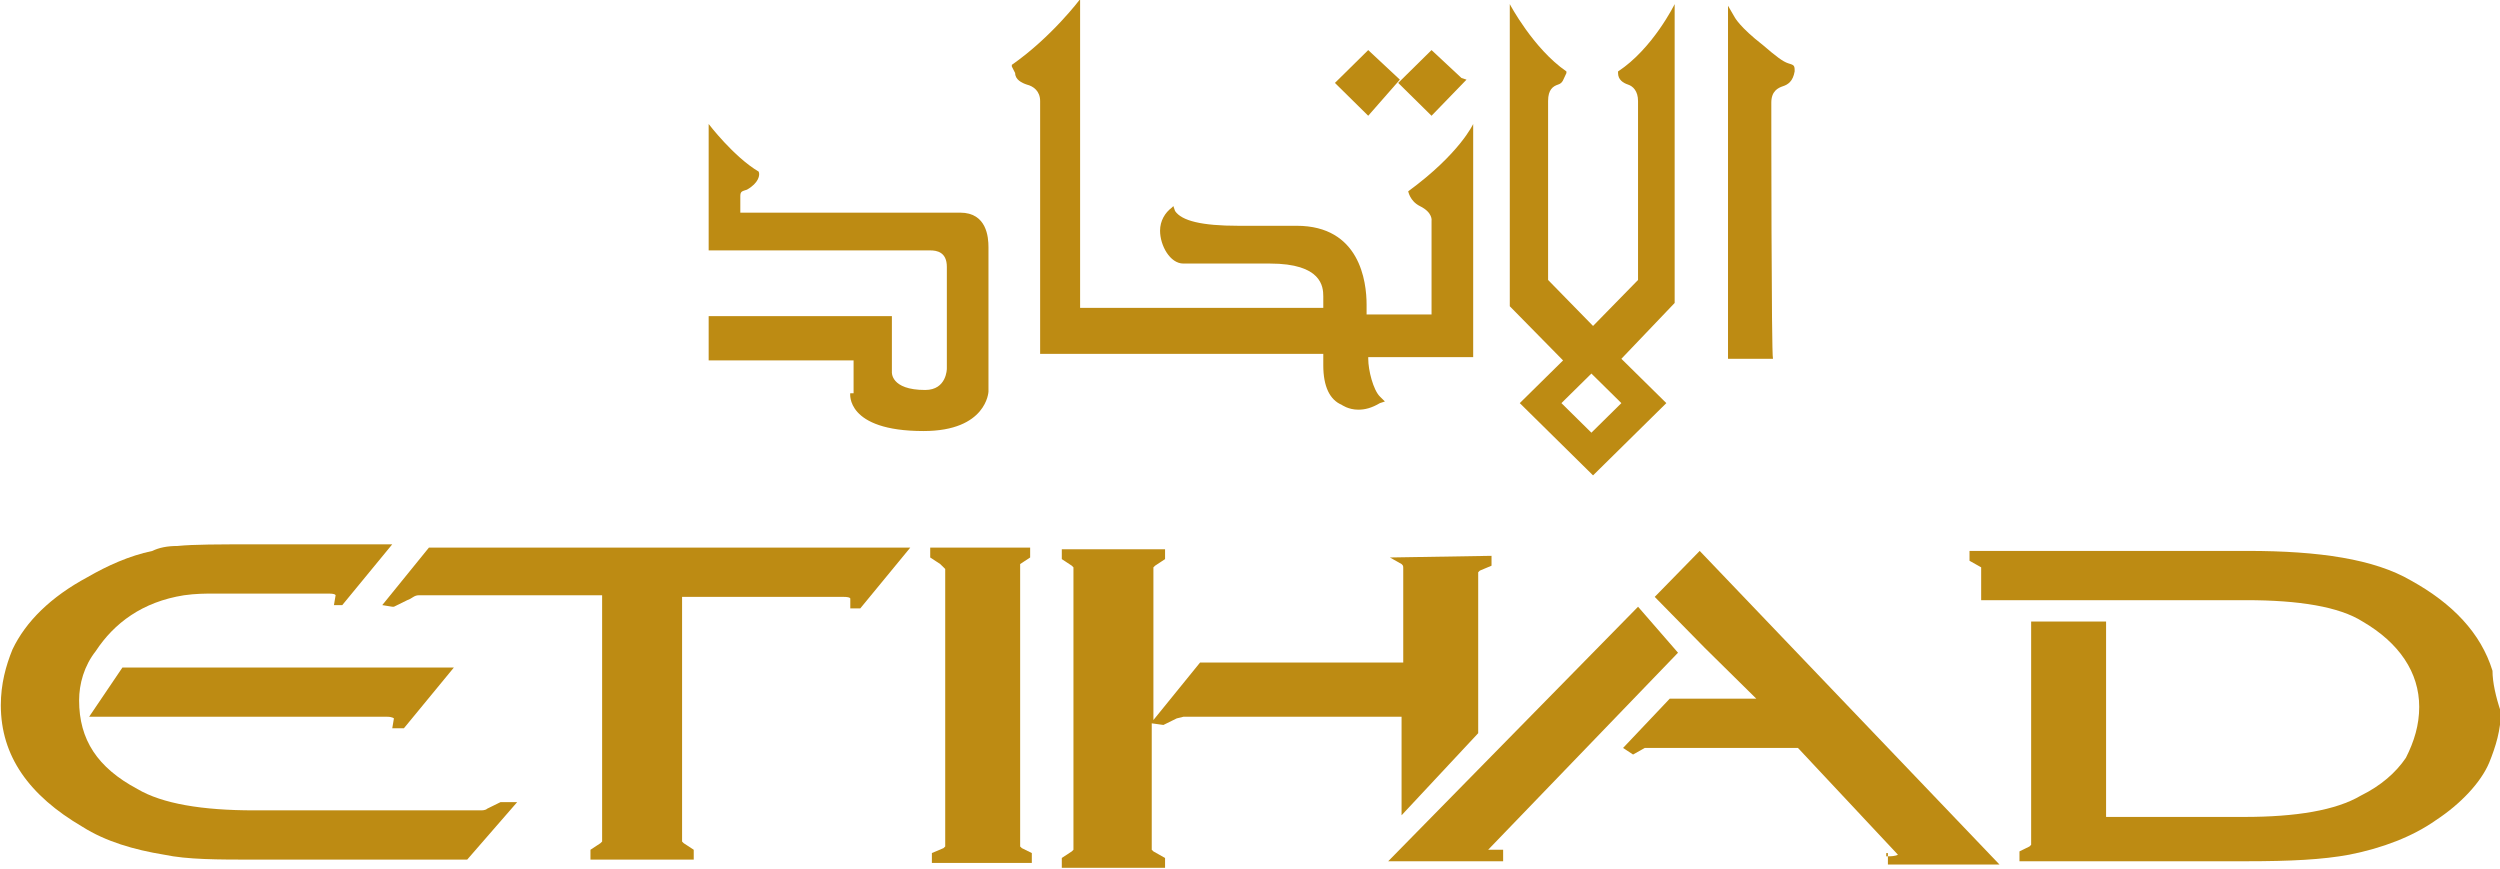 <svg width="118" height="41" viewBox="0 0 118 41" fill="none" xmlns="http://www.w3.org/2000/svg">
<g clip-path="url(#clip0_613_1963)">
<path d="M66.074 3.759L64.58 2.364L63.008 3.914L64.58 5.464L66.074 3.759Z" fill="#BD8B13"/>
<path d="M69.219 3.759L68.983 3.682L67.568 2.364L65.996 3.914L67.568 5.464L69.219 3.759Z" fill="#BD8B13"/>
<path d="M47.915 3.449C47.915 3.759 48.23 3.914 48.465 3.992C48.78 4.069 49.094 4.302 49.094 4.767V16.702H62.459V16.935C62.459 17.012 62.459 17.012 62.459 17.245C62.459 18.252 62.773 18.872 63.323 19.105C63.323 19.105 63.638 19.337 64.11 19.337C64.424 19.337 64.739 19.26 65.132 19.027L65.367 18.95L65.132 18.717C64.817 18.407 64.581 17.477 64.581 16.935V16.857H69.534V5.852C69.534 5.852 68.905 7.247 66.468 9.029C66.468 9.029 66.547 9.494 67.018 9.727C67.647 10.037 67.569 10.424 67.569 10.424V14.842H64.503V14.61V14.377C64.503 13.292 64.188 10.657 61.201 10.657H61.122C60.258 10.657 59.393 10.657 58.685 10.657H58.449C56.72 10.657 55.776 10.424 55.462 9.959L55.383 9.727L55.305 9.804C54.99 10.037 54.755 10.424 54.755 10.889C54.755 11.587 55.226 12.44 55.855 12.44C56.327 12.44 56.956 12.44 57.585 12.44C58.685 12.44 59.943 12.44 59.943 12.44C62.38 12.44 62.459 13.525 62.459 13.99V14.532H50.981V-0.039C50.981 -0.039 49.645 1.744 47.758 3.061V3.139L47.915 3.449Z" fill="#BD8B13"/>
<path d="M40.131 18.562C40.131 18.562 39.896 20.345 43.59 20.345C46.578 20.345 46.656 18.485 46.656 18.485V11.665C46.656 11.2 46.578 10.037 45.32 10.037H34.943V9.262C34.943 9.029 35.022 9.029 35.257 8.952C35.808 8.642 35.886 8.254 35.808 8.099C34.628 7.402 33.449 5.852 33.449 5.852V11.819H43.826H43.905C44.219 11.819 44.691 11.897 44.691 12.595V17.4C44.691 17.4 44.691 18.407 43.669 18.407C42.018 18.407 42.097 17.555 42.097 17.555V14.92H33.449V17.012H40.289V18.562H40.131Z" fill="#BD8B13"/>
<path d="M83.606 4.844C83.606 4.302 83.921 4.147 84.157 4.069C84.393 3.992 84.628 3.837 84.707 3.372V3.294C84.707 3.062 84.629 3.062 84.393 2.984C84.157 2.907 83.842 2.674 83.213 2.131C82.113 1.279 81.877 0.814 81.877 0.814L81.562 0.271V16.935H83.685C83.606 16.78 83.606 5.077 83.606 4.844Z" fill="#BD8B13"/>
<path d="M76.529 19.027L75.114 20.423L73.699 19.027L75.114 17.632L76.529 19.027ZM71.733 19.027L75.192 22.438L78.651 19.027L76.529 16.935L79.044 14.3V0.194C79.044 0.194 78.022 2.286 76.372 3.372V3.449C76.372 3.759 76.608 3.914 76.843 3.992C77.079 4.069 77.315 4.302 77.315 4.767C77.315 5.232 77.315 13.215 77.315 13.215L75.192 15.385L73.07 13.215C73.07 13.137 73.07 5.077 73.07 4.767C73.07 4.224 73.306 4.069 73.541 3.992C73.777 3.914 73.777 3.759 73.935 3.449V3.372C72.362 2.286 71.262 0.194 71.262 0.194V14.455L73.777 17.012L71.733 19.027Z" fill="#BD8B13"/>
<path d="M65.604 26.313L66.154 26.623C66.233 26.701 66.233 26.701 66.233 26.855V31.273H56.642L54.441 33.986V26.855V26.778L54.52 26.701L54.991 26.39V25.925H50.117V26.39L50.589 26.701L50.667 26.778V39.876V40.109L50.589 40.186L50.117 40.496V40.961H54.991V40.496L54.441 40.186L54.362 40.109V34.141L54.913 34.218L55.542 33.908L55.856 33.831C55.856 33.831 55.935 33.831 56.092 33.831H66.154V38.481L69.771 34.606V27.011L69.849 26.933L70.4 26.701V26.235L65.604 26.313Z" fill="#BD8B13"/>
<path d="M117.646 31.661C117.096 29.878 115.759 28.483 113.794 27.398C112.064 26.39 109.47 26.003 106.09 26.003H92.961V26.468L93.511 26.778V28.328H106.011C108.527 28.328 110.413 28.638 111.514 29.336C113.243 30.343 114.187 31.738 114.187 33.366C114.187 34.218 113.951 34.993 113.558 35.769C113.086 36.466 112.379 37.086 111.435 37.551C110.256 38.249 108.369 38.559 105.932 38.559H99.407V29.336H95.87V39.799V39.876L95.791 39.954L95.319 40.186V40.651H106.011C108.133 40.651 109.627 40.574 110.885 40.341C112.457 40.031 113.872 39.489 114.973 38.714C116.152 37.939 117.095 36.931 117.489 36.001C117.803 35.226 118.039 34.451 118.039 33.598C117.803 32.901 117.646 32.203 117.646 31.661Z" fill="#BD8B13"/>
<path d="M77.316 28.638L65.523 40.651H70.948V40.109H70.712H70.476H70.24L79.202 30.808L77.316 28.638Z" fill="#BD8B13"/>
<path d="M89.109 40.264V40.806H94.376L80.226 26.003L78.103 28.173L80.462 30.576L82.898 32.978H78.811L76.609 35.303L77.081 35.614L77.631 35.303H77.71C77.71 35.303 77.946 35.303 78.024 35.303H84.864L89.581 40.341C89.581 40.341 89.502 40.419 89.109 40.419H89.03V40.264H89.109Z" fill="#BD8B13"/>
<path d="M48.151 26.623L48.623 26.313V25.848H43.906V26.313L44.378 26.623L44.614 26.855V39.721V39.954L44.535 40.031L43.985 40.264V40.729H48.702V40.264L48.23 40.031L48.151 39.954V26.855V26.778V26.623Z" fill="#BD8B13"/>
<path d="M24.41 37.861H24.174H23.623L22.994 38.171C22.916 38.249 22.759 38.249 22.68 38.249H11.988C9.551 38.249 7.665 37.939 6.485 37.241C4.599 36.233 3.734 34.916 3.734 33.056C3.734 32.281 3.97 31.428 4.52 30.731C5.385 29.413 6.721 28.405 8.687 28.096C9.237 28.018 9.709 28.018 10.023 28.018H15.526C15.841 28.018 15.841 28.096 15.841 28.096L15.762 28.561H16.155L18.513 25.693H11.91C10.338 25.693 9.158 25.693 8.372 25.77C7.9 25.77 7.507 25.848 7.193 26.003C6.092 26.235 5.07 26.7 4.127 27.243C2.397 28.173 1.218 29.336 0.589 30.653C0.275 31.428 0.039 32.281 0.039 33.288C0.039 35.691 1.375 37.551 3.891 39.024C4.992 39.721 6.328 40.109 7.743 40.341C8.844 40.574 10.259 40.574 12.067 40.574H22.051L24.41 37.861Z" fill="#BD8B13"/>
<path d="M19.065 34.373L21.424 31.506H5.779L4.207 33.831H18.279C18.515 33.831 18.593 33.908 18.593 33.908L18.515 34.373H19.065Z" fill="#BD8B13"/>
<path d="M20.244 25.848L18.043 28.561L18.515 28.638H18.593L19.222 28.328C19.458 28.25 19.537 28.096 19.773 28.096H28.42V39.644V39.721L28.341 39.799L27.87 40.109V40.574H32.744V40.109L32.272 39.799L32.194 39.721V39.644V28.173H39.819C40.134 28.173 40.134 28.25 40.134 28.25V28.716H40.605L42.964 25.848H20.244Z" fill="#BD8B13"/>
</g>
<defs>
<clipPath id="clip0_613_1963">
<rect width="118" height="41" fill="white"/>
</clipPath>
</defs>
</svg>
